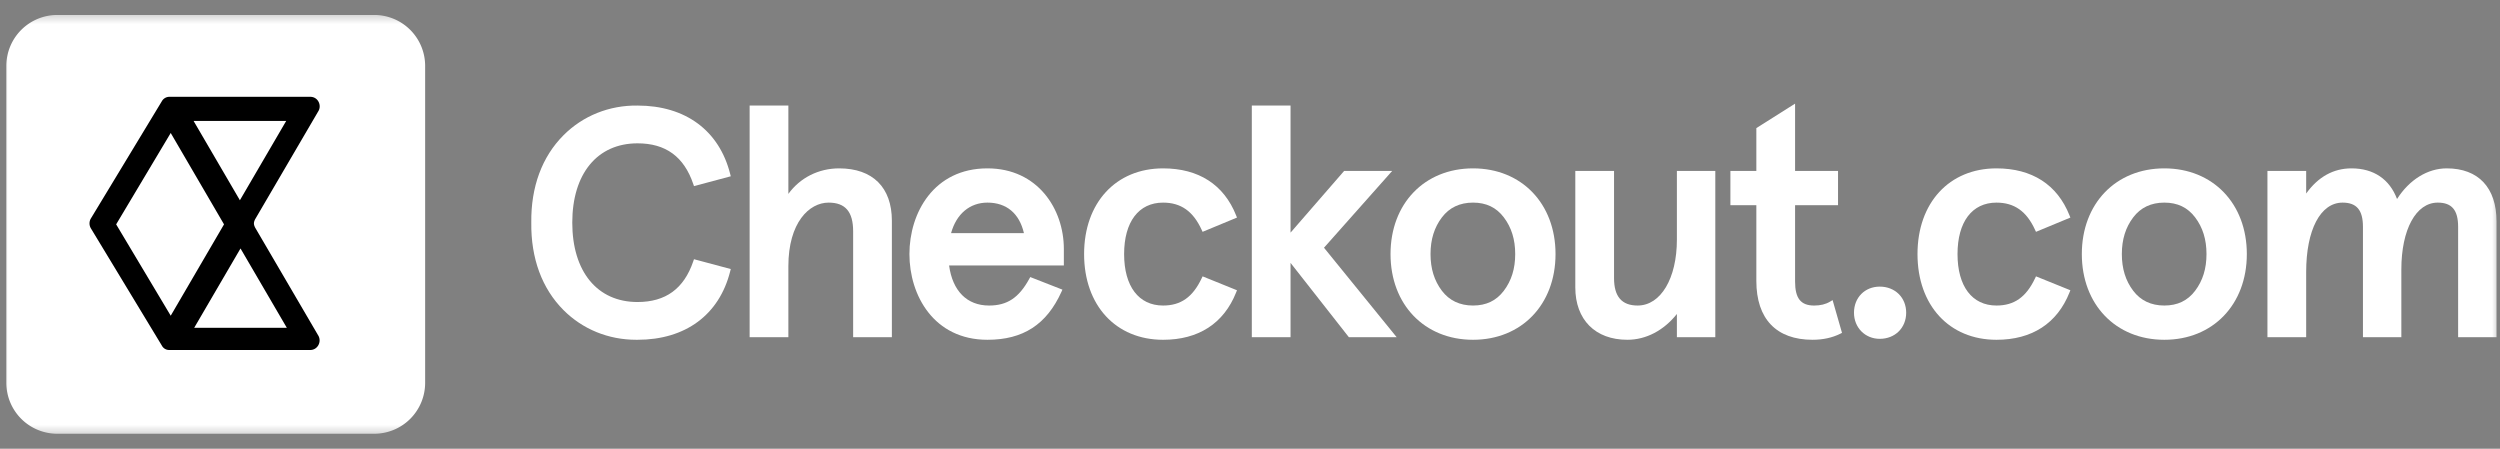 <svg fill="none" xmlns="http://www.w3.org/2000/svg" viewBox="0 0 156 28"><rect x="0" y="0" width="156" height="28" fill="#808080" stroke="none"/><g clip-path="url(#a)"><mask id="b" style="mask-type:luminance" maskUnits="userSpaceOnUse" x="0" y="0" width="156" height="28"><path d="M156 .538H0v26.924h156V.538Z" fill="#fff"/></mask><g mask="url(#b)"><path d="M23.361.934H3.564A3.177 3.177 0 0 0 .396 4.102v19.797a3.177 3.177 0 0 0 3.168 3.167h19.797a3.177 3.177 0 0 0 3.168-3.167V4.102A3.177 3.177 0 0 0 23.36.934Z" fill="#fff"/><path d="M15.919 14.198c-.095-.19-.1-.314 0-.515l3.96-6.77c.197-.357-.04-.872-.516-.872h-8.79a.541.541 0 0 0-.475.278l-4.434 7.324a.605.605 0 0 0 0 .594l4.434 7.325a.51.51 0 0 0 .475.277h8.79c.436 0 .713-.475.515-.87l-3.96-6.771Zm1.94-6.652-2.89 4.95-2.89-4.95h5.78ZM7.248 14l3.405-5.702L13.979 14 10.653 19.7 7.248 14Zm4.87 6.454 2.89-4.95 2.89 4.95h-5.78Z" fill="#000"/><path d="M39.78 8.944c1.76 0 2.898.83 3.48 2.539l.045.131L45.6 11l-.036-.141c-.684-2.715-2.791-4.272-5.782-4.272-1.76-.024-3.406.636-4.617 1.85-1.345 1.346-2.041 3.234-2.012 5.455-.029 2.225.667 4.114 2.012 5.46 1.193 1.195 2.802 1.85 4.536 1.85h.08c2.992 0 5.1-1.557 5.783-4.272l.036-.142-2.295-.613-.045.131c-.582 1.709-1.72 2.54-3.48 2.54-2.51 0-4.07-1.898-4.07-4.952 0-3.054 1.56-4.95 4.07-4.95Z" fill="#fff"/><path d="M52.365 10.506c-1.29 0-2.442.587-3.171 1.593V6.586h-2.417v14.456h2.417v-4.428c0-2.729 1.302-3.971 2.51-3.971 1.046 0 1.532.569 1.532 1.791v6.608h2.417v-7.268c0-2.077-1.198-3.268-3.288-3.268Z" fill="#fff"/><path d="M61.616 10.506c-3.344 0-4.868 2.773-4.868 5.348 0 2.576 1.524 5.348 4.868 5.348 2.224 0 3.69-.949 4.615-2.986l.064-.143-2.007-.785-.063.114c-.649 1.182-1.376 1.663-2.51 1.663-1.376 0-2.277-.909-2.492-2.502h7.161v-1.029c0-2.498-1.638-5.028-4.768-5.028Zm0 2.137c1.19 0 1.992.674 2.277 1.903h-4.546c.33-1.196 1.168-1.903 2.27-1.903Z" fill="#fff"/><path d="M74.982 17.37c-.557 1.173-1.299 1.695-2.406 1.695-1.522 0-2.431-1.2-2.431-3.21 0-2.011.909-3.212 2.431-3.212 1.113 0 1.876.538 2.405 1.693l.06.13 2.147-.89-.054-.136c-.764-1.92-2.34-2.934-4.558-2.934-2.947 0-4.928 2.15-4.928 5.348 0 3.2 1.98 5.348 4.928 5.348 2.213 0 3.789-1.021 4.558-2.953l.054-.137-2.146-.868-.06.126Z" fill="#fff"/><path d="M86.872 10.666h-2.998l-3.344 3.85v-7.93h-2.417v14.456h2.417v-4.638l3.64 4.638h2.983l-4.536-5.584 4.255-4.792Z" fill="#fff"/><path d="M91.917 10.506c-3.03 0-5.148 2.2-5.148 5.348 0 3.149 2.117 5.348 5.148 5.348 3.031 0 5.148-2.2 5.148-5.348 0-3.148-2.117-5.348-5.148-5.348Zm1.922 7.638c-.47.62-1.098.921-1.922.921-.825 0-1.478-.31-1.942-.92-.477-.63-.71-1.38-.71-2.29 0-.911.233-1.66.71-2.29.464-.612 1.117-.922 1.942-.922.823 0 1.452.301 1.922.921.477.63.71 1.38.71 2.29 0 .911-.233 1.66-.71 2.29Z" fill="#fff"/><path d="M104.638 14.954c0 2.42-1.008 4.111-2.451 4.111-.99 0-1.471-.56-1.471-1.711v-6.688h-2.417v7.268c0 2.016 1.245 3.268 3.248 3.268 1.168 0 2.274-.582 3.091-1.61v1.45h2.397V10.666h-2.397v4.288Z" fill="#fff"/><path d="M114.188 18.826c-.264.159-.595.24-.983.24-.835 0-1.192-.447-1.192-1.492v-4.771h2.68v-2.137h-2.68v-4.2l-2.417 1.527v2.673h-1.619v2.137h1.619v4.73c0 2.366 1.246 3.669 3.508 3.669.647 0 1.228-.127 1.727-.376l.11-.055-.587-2.044-.166.1Z" fill="#fff"/><path d="M117.297 17.885c-.931 0-1.608.685-1.608 1.628 0 .929.692 1.63 1.608 1.63.956 0 1.649-.686 1.649-1.63 0-.943-.693-1.628-1.649-1.628Z" fill="#fff"/><path d="M126.986 17.37c-.557 1.173-1.299 1.695-2.406 1.695-1.522 0-2.431-1.2-2.431-3.21 0-2.011.909-3.212 2.431-3.212 1.112 0 1.876.538 2.405 1.693l.06.13 2.147-.89-.055-.136c-.763-1.92-2.339-2.934-4.557-2.934-2.948 0-4.928 2.15-4.928 5.348 0 3.2 1.98 5.348 4.928 5.348 2.213 0 3.789-1.021 4.557-2.953l.055-.137-2.146-.868-.06.126Z" fill="#fff"/><path d="M135.054 10.506c-3.031 0-5.148 2.2-5.148 5.348 0 3.149 2.117 5.348 5.148 5.348 3.031 0 5.148-2.2 5.148-5.348 0-3.148-2.117-5.348-5.148-5.348Zm1.922 7.638c-.47.62-1.099.921-1.922.921-.825 0-1.478-.31-1.941-.92-.478-.63-.71-1.38-.71-2.29 0-.911.232-1.66.71-2.29.463-.612 1.116-.922 1.941-.922.823 0 1.452.301 1.922.921.477.63.709 1.38.709 2.29 0 .911-.232 1.66-.709 2.29Z" fill="#fff"/><path d="M152.675 10.506c-1.194 0-2.334.709-3.1 1.912-.463-1.236-1.46-1.912-2.839-1.912-1.133 0-2.083.528-2.831 1.57v-1.41h-2.417v10.376h2.417v-4.068c0-2.63.891-4.331 2.271-4.331.879 0 1.272.466 1.272 1.511v6.888h2.396v-4.228c0-2.495.913-4.171 2.271-4.171.879 0 1.272.466 1.272 1.511v6.888h2.396v-7.227c0-2.103-1.133-3.309-3.108-3.309Z" fill="#fff"/></g></g><defs><clipPath id="a"><path fill="#fff" d="M0 .538h156v26.924H0z"/></clipPath></defs></svg>